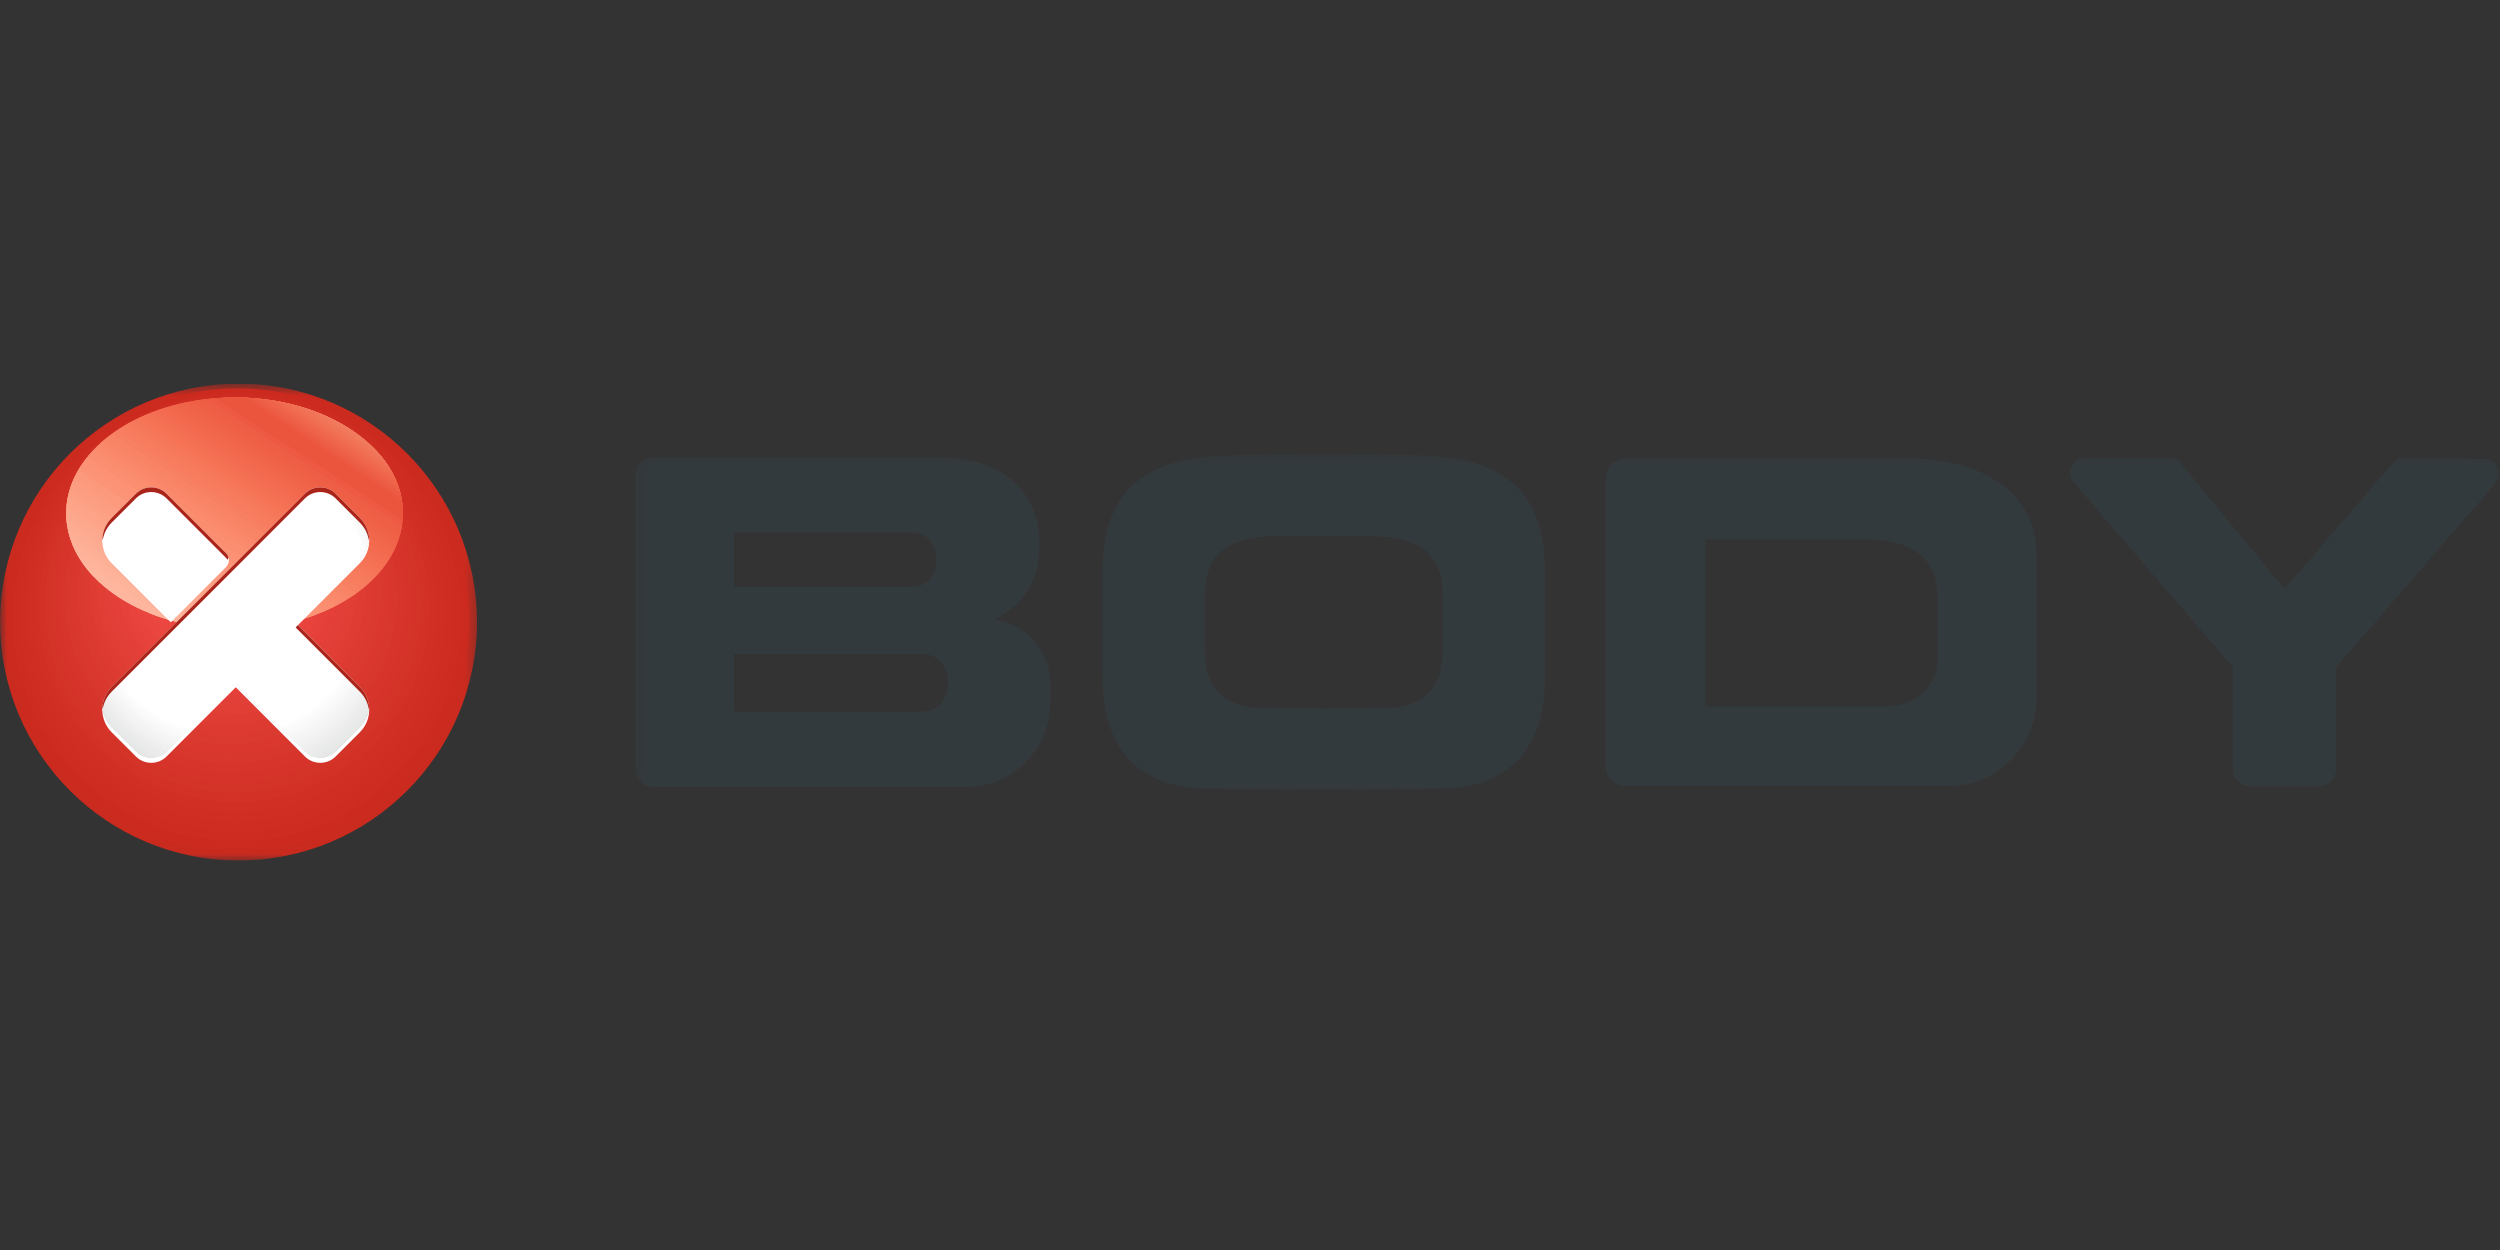 <?xml version="1.0" encoding="UTF-8"?> <svg xmlns="http://www.w3.org/2000/svg" width="180" height="90" viewBox="0 0 180 90" fill="none"><rect x="0" y="0" width="180" height="90" fill="#333333" stroke="none"/><g clip-path="url(#clip0_2546_34220)"><mask id="mask0_2546_34220" style="mask-type:luminance" maskUnits="userSpaceOnUse" x="0" y="27" width="35" height="35"><path d="M0 27.643H34.615V61.975H0V27.643Z" fill="white"></path></mask><g mask="url(#mask0_2546_34220)"><path fill-rule="evenodd" clip-rule="evenodd" d="M17.174 27.625C26.656 27.625 34.342 35.31 34.342 44.789C34.342 54.271 26.656 61.956 17.174 61.956C7.695 61.956 0.01 54.271 0.01 44.789C0.01 35.31 7.695 27.625 17.174 27.625Z" fill="#CB2A1E"></path></g><path fill-rule="evenodd" clip-rule="evenodd" d="M17.123 27.966C26.313 27.966 33.768 35.419 33.768 44.611C33.768 53.804 26.313 61.258 17.123 61.258C7.929 61.258 0.477 53.804 0.477 44.611C0.477 35.419 7.929 27.966 17.123 27.966Z" fill="#CC2A1F"></path><path fill-rule="evenodd" clip-rule="evenodd" d="M17.069 28.309C25.974 28.309 33.194 35.528 33.194 44.433C33.194 53.338 25.974 60.558 17.069 60.558C8.163 60.558 0.942 53.338 0.942 44.433C0.942 35.528 8.163 28.309 17.069 28.309Z" fill="#CE2C20"></path><path fill-rule="evenodd" clip-rule="evenodd" d="M17.014 28.651C25.633 28.651 32.62 35.637 32.62 44.255C32.62 52.873 25.633 59.859 17.014 59.859C8.397 59.859 1.41 52.873 1.41 44.255C1.41 35.637 8.397 28.651 17.014 28.651Z" fill="#CF2D21"></path><path fill-rule="evenodd" clip-rule="evenodd" d="M16.961 28.992C25.292 28.992 32.046 35.746 32.046 44.077C32.046 52.408 25.292 59.162 16.961 59.162C8.63 59.162 1.876 52.408 1.876 44.077C1.876 35.746 8.63 28.992 16.961 28.992Z" fill="#D02E23"></path><path fill-rule="evenodd" clip-rule="evenodd" d="M16.908 29.334C24.952 29.334 31.472 35.854 31.472 43.899C31.472 51.94 24.952 58.461 16.908 58.461C8.864 58.461 2.344 51.94 2.344 43.899C2.344 35.854 8.864 29.334 16.908 29.334Z" fill="#D22F24"></path><path fill-rule="evenodd" clip-rule="evenodd" d="M16.854 29.677C24.609 29.677 30.898 35.964 30.898 43.721C30.898 51.477 24.609 57.764 16.854 57.764C9.098 57.764 2.811 51.477 2.811 43.721C2.811 35.964 9.098 29.677 16.854 29.677Z" fill="#D33126"></path><path fill-rule="evenodd" clip-rule="evenodd" d="M16.8 30.019C24.268 30.019 30.324 36.073 30.324 43.542C30.324 51.012 24.268 57.065 16.8 57.065C9.33 57.065 3.277 51.012 3.277 43.542C3.277 36.073 9.33 30.019 16.8 30.019Z" fill="#D43328"></path><path fill-rule="evenodd" clip-rule="evenodd" d="M16.747 30.361C23.928 30.361 29.75 36.181 29.75 43.364C29.75 50.545 23.928 56.367 16.747 56.367C9.566 56.367 3.743 50.545 3.743 43.364C3.743 36.181 9.566 30.361 16.747 30.361Z" fill="#D6342A"></path><path fill-rule="evenodd" clip-rule="evenodd" d="M16.694 30.703C23.587 30.703 29.177 36.291 29.177 43.186C29.177 50.081 23.587 55.669 16.694 55.669C9.799 55.669 4.21 50.081 4.21 43.186C4.21 36.292 9.799 30.703 16.694 30.703Z" fill="#D7352B"></path><path fill-rule="evenodd" clip-rule="evenodd" d="M16.64 31.045C23.246 31.045 28.602 36.4 28.602 43.007C28.602 49.614 23.246 54.97 16.64 54.97C10.034 54.97 4.677 49.614 4.677 43.007C4.677 36.4 10.034 31.045 16.64 31.045Z" fill="#D8372D"></path><path fill-rule="evenodd" clip-rule="evenodd" d="M16.586 31.387C22.905 31.387 28.029 36.511 28.029 42.83C28.029 49.149 22.905 54.271 16.586 54.271C10.267 54.271 5.144 49.149 5.144 42.83C5.144 36.511 10.267 31.387 16.586 31.387Z" fill="#DA382F"></path><path fill-rule="evenodd" clip-rule="evenodd" d="M16.532 31.73C22.565 31.73 27.454 36.62 27.454 42.651C27.454 48.683 22.565 53.573 16.532 53.573C10.5 53.573 5.61 48.683 5.61 42.651C5.61 36.62 10.5 31.73 16.532 31.73Z" fill="#DB3A31"></path><path fill-rule="evenodd" clip-rule="evenodd" d="M16.479 32.072C22.222 32.072 26.881 36.728 26.881 42.472C26.881 48.216 22.222 52.874 16.479 52.874C10.735 52.874 6.078 48.216 6.078 42.472C6.078 36.728 10.735 32.072 16.479 32.072Z" fill="#DD3B32"></path><path fill-rule="evenodd" clip-rule="evenodd" d="M16.423 32.414C21.883 32.414 26.306 36.838 26.306 42.294C26.306 47.752 21.883 52.176 16.423 52.176C10.966 52.176 6.544 47.752 6.544 42.294C6.544 36.838 10.966 32.414 16.423 32.414Z" fill="#DF3C34"></path><path fill-rule="evenodd" clip-rule="evenodd" d="M16.371 32.755C21.541 32.755 25.732 36.947 25.732 42.117C25.732 47.286 21.541 51.477 16.371 51.477C11.202 51.477 7.011 47.286 7.011 42.117C7.011 36.947 11.202 32.755 16.371 32.755Z" fill="#E13E36"></path><path fill-rule="evenodd" clip-rule="evenodd" d="M16.319 33.097C21.2 33.097 25.159 37.056 25.159 41.938C25.159 46.819 21.2 50.777 16.319 50.777C11.434 50.777 7.476 46.819 7.476 41.938C7.476 37.056 11.434 33.097 16.319 33.097Z" fill="#E23F38"></path><path fill-rule="evenodd" clip-rule="evenodd" d="M16.263 33.439C20.859 33.439 24.584 37.165 24.584 41.759C24.584 46.355 20.859 50.081 16.263 50.081C11.668 50.081 7.945 46.355 7.945 41.759C7.945 37.165 11.668 33.439 16.263 33.439Z" fill="#E44039"></path><path fill-rule="evenodd" clip-rule="evenodd" d="M16.211 33.781C20.518 33.781 24.01 37.273 24.01 41.581C24.01 45.889 20.518 49.379 16.211 49.379C11.903 49.379 8.411 45.889 8.411 41.581C8.411 37.273 11.903 33.781 16.211 33.781Z" fill="#E6423B"></path><path fill-rule="evenodd" clip-rule="evenodd" d="M16.157 34.123C20.176 34.123 23.437 37.383 23.437 41.403C23.437 45.424 20.176 48.683 16.157 48.683C12.136 48.683 8.877 45.424 8.877 41.403C8.877 37.383 12.136 34.123 16.157 34.123Z" fill="#E8433D"></path><path fill-rule="evenodd" clip-rule="evenodd" d="M16.103 34.466C19.837 34.466 22.863 37.492 22.863 41.225C22.863 44.958 19.837 47.985 16.103 47.985C12.371 47.985 9.344 44.958 9.344 41.225C9.344 37.492 12.371 34.466 16.103 34.466Z" fill="#EA463F"></path><path fill-rule="evenodd" clip-rule="evenodd" d="M16.049 34.808C19.496 34.808 22.289 37.6 22.289 41.047C22.289 44.492 19.496 47.285 16.049 47.285C12.604 47.285 9.812 44.492 9.812 41.047C9.812 37.6 12.604 34.808 16.049 34.808Z" fill="#EC4641"></path><mask id="mask1_2546_34220" style="mask-type:luminance" maskUnits="userSpaceOnUse" x="45" y="32" width="136" height="25"><path d="M45.565 32.588H180.001V56.96H45.565V32.588Z" fill="white"></path></mask><g mask="url(#mask1_2546_34220)"><path fill-rule="evenodd" clip-rule="evenodd" d="M71.582 44.589C73.85 44.897 75.615 46.855 75.615 49.203V50.606C75.615 53.94 72.887 56.665 69.554 56.665H47.065C46.342 56.665 45.747 56.073 45.747 55.347C45.747 48.312 45.747 41.276 45.747 34.241C45.747 33.514 46.337 32.922 47.057 32.922H67.575C72.397 32.922 74.817 35.648 74.817 38.982V39.62C74.817 41.835 73.481 43.75 71.582 44.589ZM156.433 32.993H150.111C149.69 32.993 149.33 33.223 149.155 33.608C148.979 33.99 149.039 34.412 149.315 34.732L160.772 48.032V55.336C160.772 56.044 161.35 56.62 162.058 56.62H166.916C167.624 56.62 168.202 56.044 168.202 55.336V48.032L179.687 34.768C179.962 34.452 180.023 34.028 179.85 33.646C179.676 33.264 179.316 33.031 178.898 33.028L172.858 32.995C172.681 32.993 172.528 33.064 172.412 33.199L164.488 42.419L156.884 33.205C156.768 33.067 156.614 32.993 156.433 32.993ZM137.18 32.992H117.164C116.267 32.992 115.613 33.646 115.613 34.544V55.086C115.613 55.983 116.167 56.589 117.064 56.589H140.298C143.781 56.589 146.628 53.74 146.628 50.257V39.819C146.628 36.063 143.459 32.992 137.18 32.992ZM122.771 38.83V50.877H135.674C137.854 50.877 139.505 49.422 139.505 47.642V42.835C139.505 40.411 137.791 38.83 134.397 38.83H122.771ZM87.678 32.822C90.238 32.673 92.549 32.719 95.315 32.719C98.082 32.719 100.391 32.673 102.951 32.822C108.285 33.133 111.227 35.474 111.227 41.033C111.227 42.398 111.227 43.431 111.227 44.796C111.227 46.158 111.227 47.524 111.227 48.887C111.227 54.446 108.046 56.774 103.612 56.798C100.845 56.816 98.082 56.867 95.315 56.867C92.549 56.867 89.784 56.816 87.019 56.798C82.583 56.774 79.402 54.446 79.402 48.887C79.402 47.524 79.402 46.158 79.402 44.796C79.402 43.431 79.402 42.398 79.402 41.033C79.402 35.474 82.343 33.133 87.678 32.822ZM91.201 38.623C92.581 38.546 93.825 38.569 95.315 38.569C96.805 38.569 98.05 38.546 99.428 38.623C102.299 38.783 103.886 39.989 103.886 42.855C103.886 43.557 103.886 44.09 103.886 44.793C103.886 45.494 103.886 46.199 103.886 46.901C103.886 49.766 102.173 50.966 99.783 50.98C98.294 50.988 96.805 51.013 95.315 51.013C93.825 51.013 92.335 50.988 90.845 50.98C88.456 50.966 86.743 49.766 86.743 46.901C86.743 46.199 86.743 45.494 86.743 44.793C86.743 44.09 86.743 43.557 86.743 42.855C86.743 39.989 88.328 38.783 91.201 38.623ZM52.838 38.342H65.681C66.757 38.342 67.432 39.223 67.432 40.301C67.432 41.341 66.789 42.259 65.681 42.259H52.838V38.342ZM52.838 47.081H66.408C67.552 47.081 68.266 48.016 68.266 49.159C68.266 50.263 67.583 51.237 66.408 51.237H52.838V47.081Z" fill="#333A3E"></path></g><path fill-rule="evenodd" clip-rule="evenodd" d="M16.834 28.618L28.99 36.526C29.001 36.666 29.007 36.81 29.007 36.953C29.007 37.256 28.98 37.554 28.935 37.848L14.916 28.729C15.54 28.657 16.182 28.621 16.834 28.618Z" fill="#EB553E"></path><path fill-rule="evenodd" clip-rule="evenodd" d="M16.146 28.634L29.005 36.999C29.002 37.428 28.951 37.849 28.858 38.26L14.322 28.805C14.915 28.716 15.524 28.66 16.146 28.634Z" fill="#EC5741"></path><path fill-rule="evenodd" clip-rule="evenodd" d="M15.493 28.672L28.985 37.449C28.949 37.859 28.872 38.263 28.753 38.653L13.755 28.9C14.319 28.796 14.9 28.719 15.493 28.672Z" fill="#ED5942"></path><path fill-rule="evenodd" clip-rule="evenodd" d="M14.872 28.733L28.932 37.878C28.869 38.273 28.765 38.659 28.624 39.036L13.21 29.009C13.748 28.892 14.304 28.799 14.872 28.733Z" fill="#EE5D45"></path><path fill-rule="evenodd" clip-rule="evenodd" d="M14.28 28.811L28.851 38.289C28.762 38.669 28.636 39.041 28.476 39.401L12.685 29.133C13.203 29.002 13.734 28.893 14.28 28.811Z" fill="#EF5F46"></path><path fill-rule="evenodd" clip-rule="evenodd" d="M13.715 28.907L28.744 38.684C28.631 39.048 28.484 39.407 28.304 39.754L12.185 29.27C12.678 29.126 13.189 29.005 13.715 28.907Z" fill="#F06248"></path><path fill-rule="evenodd" clip-rule="evenodd" d="M13.171 29.019L28.615 39.063C28.481 39.416 28.313 39.761 28.115 40.095L11.699 29.419C12.175 29.264 12.666 29.13 13.171 29.019Z" fill="#F0644A"></path><path fill-rule="evenodd" clip-rule="evenodd" d="M12.65 29.143L28.463 39.427C28.308 39.77 28.124 40.102 27.908 40.423L11.235 29.579C11.691 29.413 12.162 29.267 12.65 29.143Z" fill="#F1674C"></path><path fill-rule="evenodd" clip-rule="evenodd" d="M12.148 29.279L28.292 39.779C28.118 40.109 27.915 40.432 27.685 40.742L10.786 29.75C11.223 29.575 11.678 29.417 12.148 29.279Z" fill="#F2694D"></path><path fill-rule="evenodd" clip-rule="evenodd" d="M11.666 29.43L28.1 40.119C27.91 40.44 27.69 40.751 27.445 41.049L10.352 29.932C10.772 29.747 11.212 29.579 11.666 29.43Z" fill="#F36B50"></path><path fill-rule="evenodd" clip-rule="evenodd" d="M11.201 29.591L27.893 40.446C27.682 40.758 27.449 41.058 27.188 41.345L9.936 30.125C10.34 29.93 10.762 29.751 11.201 29.591Z" fill="#F36E52"></path><path fill-rule="evenodd" clip-rule="evenodd" d="M10.754 29.763L27.668 40.764C27.442 41.064 27.192 41.355 26.918 41.633L9.534 30.328C9.923 30.123 10.33 29.934 10.754 29.763Z" fill="#F57154"></path><path fill-rule="evenodd" clip-rule="evenodd" d="M10.322 29.946L27.425 41.072C27.185 41.363 26.919 41.643 26.631 41.911L9.146 30.539C9.52 30.326 9.912 30.128 10.322 29.946Z" fill="#F67356"></path><path fill-rule="evenodd" clip-rule="evenodd" d="M9.904 30.139L27.167 41.367C26.912 41.65 26.632 41.919 26.328 42.179L8.775 30.761C9.133 30.539 9.509 30.331 9.904 30.139Z" fill="#F67659"></path><path fill-rule="evenodd" clip-rule="evenodd" d="M9.505 30.343L26.896 41.653C26.625 41.928 26.329 42.188 26.014 42.437L8.418 30.991C8.762 30.761 9.124 30.544 9.505 30.343Z" fill="#F7795B"></path><path fill-rule="evenodd" clip-rule="evenodd" d="M9.119 30.555L26.609 41.931C26.323 42.195 26.014 42.448 25.684 42.686L8.074 31.232C8.403 30.993 8.752 30.767 9.119 30.555Z" fill="#F77B5D"></path><path fill-rule="evenodd" clip-rule="evenodd" d="M8.748 30.776L26.306 42.198C26.004 42.453 25.683 42.696 25.341 42.926L7.743 31.481C8.059 31.233 8.393 30.997 8.748 30.776Z" fill="#F87D60"></path><path fill-rule="evenodd" clip-rule="evenodd" d="M8.392 31.009L25.99 42.456C25.674 42.703 25.338 42.936 24.982 43.156L7.43 31.741C7.729 31.483 8.049 31.24 8.392 31.009Z" fill="#F88062"></path><path fill-rule="evenodd" clip-rule="evenodd" d="M8.049 31.25L25.659 42.704C25.329 42.943 24.979 43.168 24.608 43.376L7.129 32.008C7.415 31.744 7.721 31.49 8.049 31.25Z" fill="#F98365"></path><path fill-rule="evenodd" clip-rule="evenodd" d="M7.721 31.499L25.313 42.943C24.97 43.173 24.604 43.389 24.222 43.589L6.842 32.286C7.114 32.013 7.407 31.748 7.721 31.499Z" fill="#F98567"></path><path fill-rule="evenodd" clip-rule="evenodd" d="M7.408 31.76L24.954 43.173C24.594 43.394 24.216 43.601 23.819 43.791L6.573 32.574C6.829 32.291 7.107 32.019 7.408 31.76Z" fill="#FA876A"></path><path fill-rule="evenodd" clip-rule="evenodd" d="M7.107 32.028L24.582 43.394C24.206 43.606 23.812 43.801 23.402 43.983L6.318 32.872C6.557 32.58 6.821 32.298 7.107 32.028Z" fill="#FB8A6C"></path><path fill-rule="evenodd" clip-rule="evenodd" d="M6.823 32.308L24.193 43.605C23.802 43.808 23.394 43.993 22.968 44.166L6.078 33.178C6.301 32.878 6.548 32.587 6.823 32.308Z" fill="#FB8D6F"></path><path fill-rule="evenodd" clip-rule="evenodd" d="M6.554 32.596L23.788 43.805C23.383 44 22.958 44.176 22.516 44.337L5.854 33.497C6.061 33.187 6.296 32.885 6.554 32.596Z" fill="#FB8E71"></path><path fill-rule="evenodd" clip-rule="evenodd" d="M6.3 32.894L23.37 43.996C22.948 44.182 22.507 44.346 22.051 44.497L5.649 33.827C5.838 33.505 6.056 33.194 6.3 32.894Z" fill="#FC9174"></path><path fill-rule="evenodd" clip-rule="evenodd" d="M6.061 33.202L22.936 44.178C22.496 44.353 22.039 44.508 21.567 44.644L5.461 34.169C5.632 33.837 5.832 33.514 6.061 33.202Z" fill="#FC9376"></path><path fill-rule="evenodd" clip-rule="evenodd" d="M5.839 33.52L22.484 44.347C22.026 44.512 21.553 44.655 21.063 44.781L5.291 34.522C5.443 34.179 5.627 33.845 5.839 33.52Z" fill="#FC9578"></path><path fill-rule="evenodd" clip-rule="evenodd" d="M5.634 33.852L22.017 44.508C21.541 44.661 21.047 44.793 20.539 44.904L5.142 34.888C5.273 34.533 5.439 34.187 5.634 33.852Z" fill="#FC987B"></path><path fill-rule="evenodd" clip-rule="evenodd" d="M5.446 34.193L21.53 44.655C21.033 44.797 20.521 44.916 19.994 45.011L5.014 35.269C5.125 34.9 5.268 34.543 5.446 34.193Z" fill="#FC9A7D"></path><path fill-rule="evenodd" clip-rule="evenodd" d="M5.28 34.547L21.026 44.789C20.507 44.92 19.972 45.025 19.424 45.105L4.911 35.665C4.998 35.284 5.12 34.911 5.28 34.547Z" fill="#FC9C80"></path><path fill-rule="evenodd" clip-rule="evenodd" d="M5.131 34.916L20.5 44.912C19.959 45.029 19.399 45.119 18.829 45.182L4.833 36.079C4.893 35.683 4.993 35.294 5.131 34.916Z" fill="#FC9E82"></path><path fill-rule="evenodd" clip-rule="evenodd" d="M5.004 35.296L19.953 45.02C19.386 45.122 18.802 45.196 18.204 45.24L4.782 36.511C4.815 36.098 4.89 35.692 5.004 35.296Z" fill="#FDA185"></path><path fill-rule="evenodd" clip-rule="evenodd" d="M4.904 35.694L19.381 45.112C18.785 45.197 18.174 45.254 17.549 45.275L4.767 36.963V36.953C4.767 36.526 4.814 36.106 4.904 35.694Z" fill="#FDA387"></path><path fill-rule="evenodd" clip-rule="evenodd" d="M4.826 36.109L18.785 45.187C18.166 45.254 17.533 45.29 16.887 45.29L16.855 45.289L4.788 37.441C4.774 37.279 4.767 37.118 4.767 36.953C4.767 36.669 4.788 36.388 4.826 36.109Z" fill="#FDA489"></path><path fill-rule="evenodd" clip-rule="evenodd" d="M4.781 36.542L18.159 45.243C17.741 45.273 17.316 45.29 16.887 45.29C16.628 45.29 16.371 45.283 16.117 45.272L4.853 37.944C4.796 37.62 4.767 37.29 4.767 36.953C4.767 36.815 4.771 36.679 4.781 36.542Z" fill="#FDA78C"></path><path fill-rule="evenodd" clip-rule="evenodd" d="M4.767 36.998L17.498 45.279C17.297 45.286 17.093 45.29 16.887 45.29C16.357 45.29 15.835 45.267 15.325 45.221L4.971 38.488C4.842 38.003 4.771 37.504 4.767 36.998Z" fill="#FDA98F"></path><path fill-rule="evenodd" clip-rule="evenodd" d="M4.791 37.476L16.803 45.288C16 45.284 15.217 45.228 14.46 45.122L5.163 39.075C4.967 38.559 4.84 38.026 4.791 37.476Z" fill="#FDAB91"></path><path fill-rule="evenodd" clip-rule="evenodd" d="M4.858 37.984L16.06 45.269C15.176 45.229 14.318 45.123 13.495 44.959L5.456 39.728C5.17 39.172 4.967 38.589 4.858 37.984Z" fill="#FDAD94"></path><path fill-rule="evenodd" clip-rule="evenodd" d="M4.984 38.529L15.263 45.214C14.254 45.121 13.286 44.944 12.372 44.691L5.905 40.486C5.487 39.87 5.174 39.215 4.984 38.529Z" fill="#FDB096"></path><path fill-rule="evenodd" clip-rule="evenodd" d="M5.18 39.121L14.392 45.112C13.156 44.934 11.987 44.626 10.919 44.211L6.684 41.456C6.019 40.744 5.508 39.959 5.18 39.121Z" fill="#FEB299"></path><path fill-rule="evenodd" clip-rule="evenodd" d="M5.482 39.779L13.418 44.942C9.729 44.186 6.779 42.255 5.482 39.779Z" fill="#FEB49B"></path><path fill-rule="evenodd" clip-rule="evenodd" d="M5.947 40.546L12.28 44.665C9.5 43.88 7.24 42.404 5.947 40.546Z" fill="#FEB69E"></path><path fill-rule="evenodd" clip-rule="evenodd" d="M27.744 33.249L21.657 29.289C24.306 30.07 26.468 31.483 27.744 33.249Z" fill="#F28568"></path><path fill-rule="evenodd" clip-rule="evenodd" d="M27.947 33.543L21.222 29.168C24.218 29.955 26.639 31.541 27.947 33.543Z" fill="#F28366"></path><path fill-rule="evenodd" clip-rule="evenodd" d="M28.115 33.813L20.818 29.067C24.135 29.849 26.802 31.593 28.115 33.813Z" fill="#F28163"></path><path fill-rule="evenodd" clip-rule="evenodd" d="M28.26 34.07L20.44 28.981C24.06 29.746 26.959 31.641 28.26 34.07Z" fill="#F27E61"></path><path fill-rule="evenodd" clip-rule="evenodd" d="M28.384 34.311L20.082 28.912C23.988 29.643 27.108 31.687 28.384 34.311Z" fill="#F17C5F"></path><path fill-rule="evenodd" clip-rule="evenodd" d="M23.645 30.034L26.549 31.924C27.408 32.701 28.07 33.585 28.491 34.543L19.742 28.85C21.155 29.086 22.472 29.492 23.645 30.034Z" fill="#F17A5D"></path><path fill-rule="evenodd" clip-rule="evenodd" d="M22.916 29.722L27.045 32.407C27.725 33.123 28.248 33.917 28.582 34.764L19.415 28.8C20.662 28.981 21.841 29.297 22.916 29.722Z" fill="#F2785A"></path><path fill-rule="evenodd" clip-rule="evenodd" d="M22.34 29.508L27.39 32.793C27.957 33.467 28.389 34.201 28.663 34.977L19.1 28.758C20.244 28.902 21.332 29.158 22.34 29.508Z" fill="#F17558"></path><path fill-rule="evenodd" clip-rule="evenodd" d="M21.839 29.344L27.654 33.127C28.139 33.769 28.503 34.457 28.732 35.183L18.796 28.722C19.863 28.838 20.883 29.05 21.839 29.344Z" fill="#F17357"></path><path fill-rule="evenodd" clip-rule="evenodd" d="M21.389 29.213L27.871 33.43C28.289 34.044 28.601 34.699 28.79 35.383L18.502 28.693C19.51 28.785 20.477 28.962 21.389 29.213Z" fill="#F17154"></path><path fill-rule="evenodd" clip-rule="evenodd" d="M20.975 29.105L28.052 33.708C28.417 34.3 28.684 34.927 28.841 35.578L18.218 28.668C19.174 28.741 20.098 28.889 20.975 29.105Z" fill="#F06E52"></path><path fill-rule="evenodd" clip-rule="evenodd" d="M20.587 29.014L28.205 33.971C28.525 34.542 28.754 35.143 28.884 35.766L17.94 28.65C18.856 28.704 19.742 28.828 20.587 29.014Z" fill="#F16D51"></path><path fill-rule="evenodd" clip-rule="evenodd" d="M20.22 28.937L28.338 34.217C28.616 34.771 28.814 35.352 28.918 35.952L17.671 28.636C18.55 28.674 19.404 28.777 20.22 28.937Z" fill="#F06A4F"></path><path fill-rule="evenodd" clip-rule="evenodd" d="M19.874 28.874L28.449 34.452C28.696 34.992 28.864 35.553 28.947 36.133L17.407 28.627C18.256 28.651 19.081 28.736 19.874 28.874Z" fill="#F0684C"></path><path fill-rule="evenodd" clip-rule="evenodd" d="M19.541 28.82L28.549 34.677C28.765 35.203 28.907 35.748 28.971 36.309L17.15 28.621C17.969 28.631 18.77 28.701 19.541 28.82Z" fill="#EF654B"></path><path fill-rule="evenodd" clip-rule="evenodd" d="M19.221 28.773L28.633 34.895C28.822 35.405 28.942 35.937 28.986 36.48L16.898 28.618C17.694 28.618 18.47 28.672 19.221 28.773Z" fill="#EE6349"></path><path fill-rule="evenodd" clip-rule="evenodd" d="M18.914 28.736L28.706 35.103C28.87 35.603 28.969 36.119 28.997 36.649L16.652 28.62C16.731 28.62 16.808 28.618 16.887 28.618C17.578 28.618 18.256 28.657 18.914 28.736Z" fill="#EE6147"></path><path fill-rule="evenodd" clip-rule="evenodd" d="M18.618 28.704L28.769 35.306C28.911 35.794 28.991 36.3 29.004 36.816L16.412 28.625C16.569 28.621 16.727 28.618 16.887 28.618C17.474 28.618 18.053 28.647 18.618 28.704Z" fill="#ED5E46"></path><path fill-rule="evenodd" clip-rule="evenodd" d="M18.33 28.678L28.823 35.501C28.943 35.974 29.007 36.458 29.007 36.953L29.005 36.978L16.174 28.634C16.411 28.624 16.648 28.618 16.887 28.618C17.375 28.618 17.857 28.639 18.33 28.678Z" fill="#ED5C44"></path><path fill-rule="evenodd" clip-rule="evenodd" d="M18.05 28.657L28.869 35.692C28.96 36.105 29.007 36.526 29.007 36.953C29.007 37.016 29.005 37.076 29.003 37.138L15.943 28.643C16.254 28.627 16.57 28.618 16.887 28.618C17.277 28.618 17.666 28.631 18.05 28.657Z" fill="#EC5942"></path><path fill-rule="evenodd" clip-rule="evenodd" d="M17.777 28.64L28.906 35.88C28.972 36.232 29.006 36.591 29.006 36.953C29.006 37.068 29.002 37.181 28.995 37.294L15.715 28.657C16.1 28.631 16.491 28.618 16.887 28.618C17.186 28.618 17.483 28.627 17.777 28.64Z" fill="#EC5740"></path><path fill-rule="evenodd" clip-rule="evenodd" d="M17.511 28.628L28.935 36.062C28.98 36.355 29.007 36.653 29.007 36.953C29.007 37.12 28.998 37.283 28.985 37.449L15.492 28.672C15.95 28.638 16.415 28.618 16.887 28.618C17.095 28.618 17.304 28.622 17.511 28.628Z" fill="#EB553E"></path><path fill-rule="evenodd" clip-rule="evenodd" d="M25.912 37.294L24.162 35.545C23.556 34.939 22.564 34.939 21.957 35.545L16.975 40.53L12.498 45.007L8.037 49.466C7.143 50.362 7.143 51.826 8.037 52.72L9.787 54.469C10.391 55.075 11.384 55.075 11.99 54.469L16.975 49.484L21.957 54.469C22.564 55.075 23.556 55.075 24.162 54.469L25.912 52.72C26.807 51.824 26.807 50.362 25.912 49.468L21.452 45.007L25.912 40.546C26.807 39.651 26.807 38.188 25.912 37.294ZM12.296 44.806L8.037 40.546C7.143 39.651 7.143 38.188 8.037 37.294L9.787 35.545C10.391 34.939 11.384 34.939 11.99 35.545L16.277 39.833C16.55 40.106 16.55 40.549 16.277 40.824L12.296 44.806Z" fill="white"></path><path fill-rule="evenodd" clip-rule="evenodd" d="M7.394 38.897C7.467 38.431 7.681 37.987 8.037 37.629L9.787 35.881C10.391 35.276 11.384 35.276 11.99 35.881L16.277 40.168C16.32 40.211 16.356 40.257 16.384 40.306C16.356 40.355 16.32 40.401 16.277 40.443L12.296 44.425L8.037 40.165C7.681 39.809 7.467 39.362 7.394 38.897ZM7.394 51.071C7.467 51.536 7.681 51.983 8.037 52.338L9.787 54.087C10.391 54.694 11.384 54.694 11.99 54.087L16.975 49.103L21.957 54.087C22.564 54.694 23.556 54.694 24.162 54.087L25.912 52.338C26.269 51.982 26.483 51.536 26.555 51.071C26.483 50.606 26.269 50.159 25.912 49.803L21.284 45.175L21.452 45.007L21.262 44.817L25.912 40.165C26.269 39.809 26.483 39.362 26.555 38.897C26.483 38.432 26.269 37.987 25.912 37.631L24.162 35.881C23.556 35.276 22.564 35.276 21.957 35.881L16.975 40.866L12.498 45.344L8.037 49.803C7.681 50.159 7.467 50.606 7.394 51.071Z" fill="#D9D9DA"></path><path fill-rule="evenodd" clip-rule="evenodd" d="M7.394 38.897C7.467 38.431 7.681 37.987 8.037 37.629L9.787 35.881C10.391 35.276 11.384 35.276 11.99 35.881L16.277 40.168C16.32 40.211 16.356 40.257 16.384 40.306C16.356 40.355 16.32 40.401 16.277 40.443L12.296 44.425L8.037 40.165C7.681 39.809 7.467 39.362 7.394 38.897ZM7.394 51.071C7.467 51.536 7.681 51.983 8.037 52.338L9.787 54.087C10.391 54.694 11.384 54.694 11.99 54.087L16.975 49.103L21.957 54.087C22.564 54.694 23.556 54.694 24.162 54.087L25.912 52.338C26.269 51.982 26.483 51.536 26.555 51.071C26.483 50.606 26.269 50.159 25.912 49.803L21.284 45.175L21.452 45.007L21.262 44.817L25.912 40.165C26.269 39.809 26.483 39.362 26.555 38.897C26.483 38.432 26.269 37.987 25.912 37.631L24.162 35.881C23.556 35.276 22.564 35.276 21.957 35.881L16.975 40.866L12.498 45.344L8.037 49.803C7.681 50.159 7.467 50.606 7.394 51.071Z" fill="#DADBDB"></path><path fill-rule="evenodd" clip-rule="evenodd" d="M7.394 38.897C7.467 38.431 7.681 37.987 8.037 37.629L9.787 35.881C10.391 35.276 11.384 35.276 11.99 35.881L16.277 40.168C16.32 40.211 16.356 40.257 16.384 40.306C16.356 40.355 16.32 40.401 16.277 40.443L12.296 44.425L8.037 40.165C7.681 39.809 7.467 39.362 7.394 38.897ZM7.394 51.071C7.467 51.536 7.681 51.983 8.037 52.338L9.787 54.087C10.391 54.694 11.384 54.694 11.99 54.087L16.975 49.103L21.957 54.087C22.564 54.694 23.556 54.694 24.162 54.087L25.912 52.338C26.269 51.982 26.483 51.536 26.555 51.071C26.483 50.606 26.269 50.159 25.912 49.803L21.284 45.175L21.452 45.007L21.262 44.817L25.912 40.165C26.269 39.809 26.483 39.362 26.555 38.897C26.483 38.432 26.269 37.987 25.912 37.631L24.162 35.881C23.556 35.276 22.564 35.276 21.957 35.881L16.975 40.866L12.498 45.344L8.037 49.803C7.681 50.159 7.467 50.606 7.394 51.071Z" fill="#DDDDDD"></path><path fill-rule="evenodd" clip-rule="evenodd" d="M7.394 38.897C7.467 38.431 7.681 37.987 8.037 37.629L9.787 35.881C10.391 35.276 11.384 35.276 11.99 35.881L16.277 40.168C16.32 40.211 16.356 40.257 16.384 40.306C16.356 40.355 16.32 40.401 16.277 40.443L12.296 44.425L8.037 40.165C7.681 39.809 7.467 39.362 7.394 38.897ZM7.394 51.071C7.467 51.536 7.681 51.983 8.037 52.338L9.787 54.087C10.391 54.694 11.384 54.694 11.99 54.087L16.975 49.103L21.957 54.087C22.564 54.694 23.556 54.694 24.162 54.087L25.912 52.338C26.269 51.982 26.483 51.536 26.555 51.071C26.483 50.606 26.269 50.159 25.912 49.803L21.284 45.175L21.452 45.007L21.262 44.817L25.912 40.165C26.269 39.809 26.483 39.362 26.555 38.897C26.483 38.432 26.269 37.987 25.912 37.631L24.162 35.881C23.556 35.276 22.564 35.276 21.957 35.881L16.975 40.866L12.498 45.344L8.037 49.803C7.681 50.159 7.467 50.606 7.394 51.071Z" fill="#DEDFDF"></path><path fill-rule="evenodd" clip-rule="evenodd" d="M7.394 38.897C7.467 38.431 7.681 37.987 8.037 37.629L9.787 35.881C10.391 35.276 11.384 35.276 11.99 35.881L16.277 40.168C16.32 40.211 16.356 40.257 16.384 40.306C16.356 40.355 16.32 40.401 16.277 40.443L12.296 44.425L8.037 40.165C7.681 39.809 7.467 39.362 7.394 38.897ZM7.394 51.071C7.467 51.536 7.681 51.983 8.037 52.338L9.787 54.087C10.391 54.694 11.384 54.694 11.99 54.087L16.975 49.103L21.957 54.087C22.564 54.694 23.556 54.694 24.162 54.087L25.912 52.338C26.269 51.982 26.483 51.536 26.555 51.071C26.483 50.606 26.269 50.159 25.912 49.803L21.284 45.175L21.452 45.007L21.262 44.817L25.912 40.165C26.269 39.809 26.483 39.362 26.555 38.897C26.483 38.432 26.269 37.987 25.912 37.631L24.162 35.881C23.556 35.276 22.564 35.276 21.957 35.881L16.975 40.866L12.498 45.344L8.037 49.803C7.681 50.159 7.467 50.606 7.394 51.071Z" fill="#E0E1E1"></path><path fill-rule="evenodd" clip-rule="evenodd" d="M7.394 38.897C7.467 38.431 7.681 37.987 8.037 37.629L9.787 35.881C10.391 35.276 11.384 35.276 11.99 35.881L16.277 40.168C16.32 40.211 16.356 40.257 16.384 40.306C16.356 40.355 16.32 40.401 16.277 40.443L12.296 44.425L8.037 40.165C7.681 39.809 7.467 39.362 7.394 38.897ZM7.394 51.071C7.467 51.536 7.681 51.983 8.037 52.338L9.787 54.087C10.391 54.694 11.384 54.694 11.99 54.087L16.975 49.103L21.957 54.087C22.564 54.694 23.556 54.694 24.162 54.087L25.912 52.338C26.269 51.982 26.483 51.536 26.555 51.071C26.483 50.606 26.269 50.159 25.912 49.803L21.284 45.175L21.452 45.007L21.262 44.817L25.912 40.165C26.269 39.809 26.483 39.362 26.555 38.897C26.483 38.432 26.269 37.987 25.912 37.631L24.162 35.881C23.556 35.276 22.564 35.276 21.957 35.881L16.975 40.866L12.498 45.344L8.037 49.803C7.681 50.159 7.467 50.606 7.394 51.071Z" fill="#E2E2E2"></path><path fill-rule="evenodd" clip-rule="evenodd" d="M7.394 38.897C7.467 38.431 7.681 37.987 8.037 37.629L9.787 35.881C10.391 35.276 11.384 35.276 11.99 35.881L16.277 40.168C16.32 40.211 16.356 40.257 16.384 40.306C16.356 40.355 16.32 40.401 16.277 40.443L12.296 44.425L8.037 40.165C7.681 39.809 7.467 39.362 7.394 38.897ZM7.394 51.071C7.467 51.536 7.681 51.983 8.037 52.338L9.787 54.087C10.391 54.694 11.384 54.694 11.99 54.087L16.975 49.103L21.957 54.087C22.564 54.694 23.556 54.694 24.162 54.087L25.912 52.338C26.269 51.982 26.483 51.536 26.555 51.071C26.483 50.606 26.269 50.159 25.912 49.803L21.284 45.175L21.452 45.007L21.262 44.817L25.912 40.165C26.269 39.809 26.483 39.362 26.555 38.897C26.483 38.432 26.269 37.987 25.912 37.631L24.162 35.881C23.556 35.276 22.564 35.276 21.957 35.881L16.975 40.866L12.498 45.344L8.037 49.803C7.681 50.159 7.467 50.606 7.394 51.071Z" fill="#E4E5E5"></path><path fill-rule="evenodd" clip-rule="evenodd" d="M7.394 38.897C7.467 38.431 7.681 37.987 8.037 37.629L9.787 35.881C10.391 35.276 11.384 35.276 11.99 35.881L16.277 40.168C16.32 40.211 16.356 40.257 16.384 40.306C16.356 40.355 16.32 40.401 16.277 40.443L12.296 44.425L8.037 40.165C7.681 39.809 7.467 39.362 7.394 38.897ZM10.154 54.36C10.049 54.289 9.945 54.215 9.843 54.141C9.824 54.124 9.804 54.105 9.787 54.087L8.037 52.338C7.681 51.983 7.467 51.536 7.394 51.071C7.467 50.606 7.681 50.159 8.037 49.803L12.498 45.344L16.975 40.866L21.957 35.881C22.564 35.276 23.556 35.276 24.162 35.881L25.912 37.631C26.269 37.987 26.483 38.432 26.555 38.897C26.483 39.362 26.269 39.809 25.912 40.165L21.262 44.817L21.452 45.007L21.284 45.175L25.912 49.803C26.269 50.159 26.483 50.606 26.555 51.071C26.483 51.536 26.269 51.982 25.912 52.338L24.162 54.087C23.556 54.694 22.564 54.694 21.957 54.087L16.975 49.103L11.99 54.087C11.493 54.583 10.743 54.674 10.154 54.36Z" fill="#E6E6E6"></path><path fill-rule="evenodd" clip-rule="evenodd" d="M7.394 38.897C7.467 38.431 7.681 37.987 8.037 37.629L9.787 35.881C10.391 35.276 11.384 35.276 11.99 35.881L16.277 40.168C16.32 40.211 16.356 40.257 16.384 40.306C16.356 40.355 16.32 40.401 16.277 40.443L12.296 44.425L8.037 40.165C7.681 39.809 7.467 39.362 7.394 38.897ZM26.21 51.972C25.338 52.987 24.297 53.858 23.137 54.541C22.713 54.56 22.282 54.41 21.957 54.087L16.975 49.103L11.99 54.087C11.68 54.398 11.268 54.548 10.86 54.542C9.629 53.819 8.535 52.887 7.633 51.793C7.513 51.565 7.431 51.321 7.394 51.071C7.467 50.606 7.681 50.159 8.037 49.803L12.498 45.344L16.975 40.866L21.957 35.881C22.564 35.276 23.556 35.276 24.162 35.881L25.912 37.631C26.269 37.987 26.483 38.432 26.555 38.897C26.483 39.362 26.269 39.809 25.912 40.165L21.262 44.817L21.452 45.007L21.284 45.175L25.912 49.803C26.269 50.159 26.483 50.606 26.555 51.071C26.505 51.387 26.391 51.695 26.21 51.972Z" fill="#E7E8E8"></path><path fill-rule="evenodd" clip-rule="evenodd" d="M7.394 38.897C7.467 38.431 7.681 37.987 8.037 37.629L9.787 35.881C10.391 35.276 11.384 35.276 11.99 35.881L16.277 40.168C16.32 40.211 16.356 40.257 16.384 40.306C16.356 40.355 16.32 40.401 16.277 40.443L12.296 44.425L8.037 40.165C7.681 39.809 7.467 39.362 7.394 38.897ZM26.537 51.17C25.509 52.536 24.194 53.675 22.686 54.497C22.418 54.432 22.167 54.295 21.957 54.087L16.975 49.103L11.99 54.087C11.777 54.3 11.52 54.438 11.245 54.501C9.749 53.687 8.447 52.564 7.422 51.217C7.411 51.168 7.402 51.119 7.394 51.071C7.467 50.606 7.681 50.159 8.037 49.803L12.498 45.344L16.975 40.866L21.957 35.881C22.564 35.276 23.556 35.276 24.162 35.881L25.912 37.631C26.269 37.987 26.483 38.432 26.555 38.897C26.483 39.362 26.269 39.809 25.912 40.165L21.262 44.817L21.452 45.007L21.284 45.175L25.912 49.803C26.269 50.159 26.483 50.606 26.555 51.071C26.549 51.103 26.544 51.137 26.537 51.17Z" fill="#E9EAEA"></path><path fill-rule="evenodd" clip-rule="evenodd" d="M7.394 38.897C7.467 38.431 7.681 37.987 8.037 37.629L9.787 35.881C10.391 35.276 11.384 35.276 11.99 35.881L16.277 40.168C16.32 40.211 16.356 40.257 16.384 40.306C16.356 40.355 16.32 40.401 16.277 40.443L12.296 44.425L8.037 40.165C7.681 39.809 7.467 39.362 7.394 38.897ZM26.498 50.81C25.418 52.296 23.999 53.524 22.355 54.376C22.213 54.302 22.079 54.207 21.957 54.087L16.975 49.103L11.99 54.087C11.856 54.221 11.704 54.325 11.543 54.398C9.915 53.566 8.506 52.365 7.426 50.908C7.518 50.503 7.722 50.118 8.037 49.803L12.498 45.344L16.975 40.866L21.957 35.881C22.564 35.276 23.556 35.276 24.162 35.881L25.912 37.631C26.269 37.987 26.483 38.432 26.555 38.897C26.483 39.362 26.269 39.809 25.912 40.165L21.262 44.817L21.452 45.007L21.284 45.175L25.912 49.803C26.201 50.093 26.396 50.439 26.498 50.81Z" fill="#EBEBEB"></path><path fill-rule="evenodd" clip-rule="evenodd" d="M7.394 38.897C7.467 38.431 7.681 37.987 8.037 37.629L9.787 35.881C10.391 35.276 11.384 35.276 11.99 35.881L16.277 40.168C16.32 40.211 16.356 40.257 16.384 40.306C16.356 40.355 16.32 40.401 16.277 40.443L12.296 44.425L8.037 40.165C7.681 39.809 7.467 39.362 7.394 38.897ZM26.402 50.527C25.295 52.082 23.817 53.353 22.099 54.211C22.049 54.174 22.003 54.133 21.957 54.087L16.975 49.103L11.99 54.087C11.925 54.153 11.856 54.211 11.783 54.262C10.078 53.43 8.605 52.194 7.491 50.681C7.6 50.359 7.782 50.058 8.037 49.803L12.498 45.344L16.975 40.866L21.957 35.881C22.564 35.276 23.556 35.276 24.162 35.881L25.912 37.631C26.269 37.987 26.483 38.432 26.555 38.897C26.483 39.362 26.269 39.809 25.912 40.165L21.262 44.817L21.452 45.007L21.284 45.175L25.912 49.803C26.127 50.018 26.29 50.264 26.402 50.527Z" fill="#EDEDED"></path><path fill-rule="evenodd" clip-rule="evenodd" d="M7.394 38.897C7.467 38.431 7.681 37.987 8.037 37.629L9.787 35.881C10.391 35.276 11.384 35.276 11.99 35.881L16.277 40.168C16.32 40.211 16.356 40.257 16.384 40.306C16.356 40.355 16.32 40.401 16.277 40.443L12.296 44.425L8.037 40.165C7.681 39.809 7.467 39.362 7.394 38.897ZM26.277 50.28C25.161 51.869 23.653 53.161 21.892 54.021L16.975 49.103L11.99 54.087L11.979 54.098C10.223 53.276 8.709 52.023 7.572 50.475C7.681 50.231 7.837 50.003 8.037 49.803L12.498 45.344L16.975 40.866L21.957 35.881C22.564 35.276 23.556 35.276 24.162 35.881L25.912 37.631C26.269 37.987 26.483 38.432 26.555 38.897C26.483 39.362 26.269 39.809 25.912 40.165L21.262 44.817L21.452 45.007L21.284 45.175L25.912 49.803C26.058 49.949 26.18 50.109 26.277 50.28Z" fill="#EFEFEF"></path><path fill-rule="evenodd" clip-rule="evenodd" d="M7.394 38.897C7.467 38.431 7.681 37.987 8.037 37.629L9.787 35.881C10.391 35.276 11.384 35.276 11.99 35.881L16.277 40.168C16.32 40.211 16.356 40.257 16.384 40.306C16.356 40.355 16.32 40.401 16.277 40.443L12.296 44.425L8.037 40.165C7.681 39.809 7.467 39.362 7.394 38.897ZM26.134 50.06C25.011 51.669 23.482 52.974 21.695 53.824L16.975 49.103L12.154 53.924C10.362 53.116 8.818 51.853 7.667 50.287C7.767 50.114 7.889 49.951 8.037 49.803L12.498 45.344L16.975 40.866L21.957 35.881C22.564 35.276 23.556 35.276 24.162 35.881L25.912 37.631C26.269 37.987 26.483 38.432 26.555 38.897C26.483 39.362 26.269 39.809 25.912 40.165L21.262 44.817L21.452 45.007L21.284 45.175L25.912 49.803C25.993 49.885 26.066 49.97 26.134 50.06Z" fill="#F1F1F1"></path><path fill-rule="evenodd" clip-rule="evenodd" d="M7.394 38.897C7.467 38.431 7.681 37.987 8.037 37.629L9.787 35.881C10.391 35.276 11.384 35.276 11.99 35.881L16.277 40.168C16.32 40.211 16.356 40.257 16.384 40.306C16.356 40.355 16.32 40.401 16.277 40.443L12.296 44.425L8.037 40.165C7.681 39.809 7.467 39.362 7.394 38.897ZM25.973 49.865C24.845 51.482 23.303 52.789 21.499 53.628L16.975 49.103L12.331 53.746C10.509 52.956 8.939 51.695 7.775 50.118C7.851 50.007 7.939 49.901 8.037 49.803L12.498 45.344L16.975 40.866L21.957 35.881C22.564 35.276 23.556 35.276 24.162 35.881L25.912 37.631C26.269 37.987 26.483 38.432 26.555 38.897C26.483 39.362 26.269 39.809 25.912 40.165L21.262 44.817L21.452 45.007L21.284 45.175L25.912 49.803C25.931 49.822 25.953 49.844 25.973 49.865Z" fill="#F2F3F3"></path><path fill-rule="evenodd" clip-rule="evenodd" d="M7.394 38.897C7.467 38.431 7.681 37.987 8.037 37.629L9.787 35.881C10.391 35.276 11.384 35.276 11.99 35.881L16.277 40.168C16.32 40.211 16.356 40.257 16.384 40.306C16.356 40.355 16.32 40.401 16.277 40.443L12.296 44.425L8.037 40.165C7.681 39.809 7.467 39.362 7.394 38.897ZM25.799 49.688C24.669 51.307 23.116 52.605 21.302 53.43L16.975 49.103L12.509 53.567C10.664 52.798 9.072 51.543 7.892 49.962C7.938 49.907 7.986 49.854 8.037 49.803L12.498 45.344L16.975 40.866L21.957 35.881C22.564 35.276 23.556 35.276 24.162 35.881L25.912 37.631C26.269 37.987 26.483 38.432 26.555 38.897C26.483 39.362 26.269 39.809 25.912 40.165L21.262 44.817L21.452 45.007L21.284 45.175L25.799 49.688Z" fill="#F4F4F4"></path><path fill-rule="evenodd" clip-rule="evenodd" d="M7.394 38.897C7.467 38.431 7.681 37.987 8.037 37.629L9.787 35.881C10.391 35.276 11.384 35.276 11.99 35.881L16.277 40.168C16.32 40.211 16.356 40.257 16.384 40.306C16.356 40.355 16.32 40.401 16.277 40.443L12.296 44.425L8.037 40.165C7.681 39.809 7.467 39.362 7.394 38.897ZM25.622 49.513C24.489 51.13 22.929 52.425 21.102 53.232L16.975 49.103L12.691 53.386C10.824 52.644 9.213 51.399 8.022 49.82L8.037 49.803L12.498 45.344L16.975 40.866L21.957 35.881C22.564 35.276 23.556 35.276 24.162 35.881L25.912 37.631C26.269 37.987 26.483 38.432 26.555 38.897C26.483 39.362 26.269 39.809 25.912 40.165L21.262 44.817L21.452 45.007L21.284 45.175L25.622 49.513Z" fill="#F6F6F6"></path><path fill-rule="evenodd" clip-rule="evenodd" d="M7.394 38.897C7.467 38.431 7.681 37.987 8.037 37.629L9.787 35.881C10.391 35.276 11.384 35.276 11.99 35.881L16.277 40.168C16.32 40.211 16.356 40.257 16.385 40.306C16.356 40.355 16.32 40.401 16.277 40.443L12.296 44.425L8.037 40.165C7.681 39.809 7.467 39.362 7.394 38.897ZM25.748 37.465C26.048 37.944 26.316 38.45 26.541 38.979C26.457 39.413 26.248 39.83 25.912 40.165L21.262 44.817L21.452 45.007L21.284 45.175L25.447 49.338C24.311 50.954 22.74 52.242 20.903 53.032L16.975 49.103L12.874 53.204C10.99 52.488 9.359 51.257 8.156 49.684L12.498 45.344L16.975 40.866L21.957 35.881C22.564 35.276 23.556 35.276 24.162 35.881L25.748 37.465Z" fill="#F8F8F8"></path><path fill-rule="evenodd" clip-rule="evenodd" d="M7.394 38.897C7.467 38.431 7.681 37.987 8.037 37.629L9.787 35.881C10.391 35.276 11.384 35.276 11.99 35.881L16.277 40.168C16.32 40.211 16.356 40.257 16.385 40.306C16.356 40.355 16.32 40.401 16.277 40.443L12.296 44.425L8.037 40.165C7.681 39.809 7.467 39.362 7.394 38.897ZM25.267 36.986C25.756 37.676 26.164 38.43 26.477 39.23C26.371 39.572 26.181 39.895 25.912 40.165L21.262 44.817L21.452 45.007L21.284 45.175L25.272 49.164C24.133 50.78 22.551 52.06 20.703 52.832L16.975 49.103L13.059 53.018C11.157 52.334 9.506 51.117 8.291 49.549L12.498 45.344L16.975 40.866L21.957 35.881C22.564 35.276 23.556 35.276 24.162 35.881L25.267 36.986Z" fill="#FAFAFA"></path><path fill-rule="evenodd" clip-rule="evenodd" d="M7.394 38.897C7.467 38.431 7.681 37.987 8.037 37.629L9.787 35.881C10.391 35.276 11.384 35.276 11.99 35.881L16.277 40.168C16.32 40.211 16.356 40.257 16.384 40.306C16.356 40.355 16.32 40.401 16.277 40.443L12.296 44.425L8.037 40.165C7.681 39.809 7.467 39.362 7.394 38.897ZM24.569 36.288C25.352 37.218 25.975 38.288 26.395 39.453C26.284 39.712 26.123 39.954 25.912 40.165L21.262 44.817L21.452 45.007L21.284 45.175L25.099 48.99C23.954 50.605 22.362 51.878 20.5 52.63L16.975 49.103L13.247 52.832C11.325 52.176 9.657 50.976 8.426 49.414L12.498 45.344L16.975 40.866L21.957 35.881C22.564 35.276 23.556 35.276 24.162 35.881L24.569 36.288Z" fill="#FBFBFB"></path><path fill-rule="evenodd" clip-rule="evenodd" d="M7.394 38.898C7.467 38.431 7.681 37.987 8.037 37.63L9.787 35.881C10.391 35.276 11.384 35.276 11.99 35.881L16.277 40.168C16.32 40.211 16.356 40.257 16.385 40.306C16.356 40.355 16.32 40.401 16.277 40.443L12.296 44.425L8.037 40.166C7.681 39.809 7.467 39.362 7.394 38.898ZM23.774 35.599C24.909 36.72 25.782 38.105 26.297 39.655C26.195 39.839 26.066 40.011 25.912 40.166L21.262 44.817L21.452 45.007L21.284 45.175L24.924 48.815C23.776 50.429 22.171 51.696 20.299 52.427L16.975 49.104L13.436 52.64C11.495 52.018 9.807 50.832 8.563 49.276L12.498 45.344L16.975 40.866L21.957 35.881C22.449 35.392 23.189 35.296 23.774 35.599Z" fill="#FEFEFE"></path><path fill-rule="evenodd" clip-rule="evenodd" d="M7.394 38.897C7.467 38.431 7.681 37.987 8.037 37.629L9.787 35.881C10.391 35.276 11.384 35.276 11.99 35.881L16.277 40.168C16.32 40.211 16.356 40.257 16.385 40.306C16.356 40.355 16.32 40.401 16.277 40.443L12.296 44.425L8.037 40.165C7.681 39.809 7.467 39.362 7.394 38.897ZM23.503 35.491C24.739 36.67 25.673 38.162 26.185 39.837C26.105 39.953 26.015 40.063 25.912 40.165L21.262 44.817L21.452 45.007L21.284 45.175L24.749 48.64C23.596 50.253 21.981 51.513 20.096 52.224L16.975 49.103L13.631 52.448C11.668 51.859 9.959 50.689 8.699 49.141L12.498 45.344L16.975 40.866L21.957 35.881C22.375 35.465 22.973 35.335 23.503 35.491Z" fill="white"></path><path fill-rule="evenodd" clip-rule="evenodd" d="M7.375 50.903C7.378 50.948 7.383 50.995 7.389 51.041C7.394 51.07 7.394 51.071 7.394 51.071C7.467 50.606 7.681 50.159 8.037 49.803L12.498 45.344L16.975 40.866L21.957 35.881C22.564 35.276 23.557 35.276 24.162 35.881L25.912 37.631C26.268 37.987 26.483 38.432 26.555 38.897C26.555 38.899 26.556 38.895 26.56 38.866C26.566 38.822 26.571 38.776 26.576 38.729C26.533 38.205 26.311 37.693 25.912 37.294L24.162 35.545C23.557 34.939 22.564 34.939 21.957 35.545L16.975 40.53L12.498 45.007L8.037 49.466C7.637 49.865 7.416 50.378 7.375 50.903ZM26.576 50.903C26.531 50.378 26.311 49.865 25.912 49.468L21.452 45.007L21.284 45.175L25.912 49.803C26.268 50.159 26.483 50.606 26.555 51.071C26.555 51.071 26.556 51.066 26.559 51.05C26.566 51.001 26.571 50.952 26.576 50.903ZM7.375 38.729C7.416 38.205 7.637 37.693 8.037 37.294L9.787 35.545C10.391 34.939 11.384 34.939 11.99 35.545L16.277 39.833C16.365 39.92 16.423 40.026 16.456 40.136C16.438 40.196 16.416 40.252 16.385 40.306C16.356 40.257 16.32 40.211 16.277 40.168L11.99 35.881C11.384 35.276 10.391 35.276 9.787 35.881L8.037 37.629C7.681 37.987 7.467 38.431 7.394 38.897C7.397 38.911 7.398 38.924 7.401 38.936C7.387 38.868 7.38 38.8 7.375 38.729Z" fill="#AB241A"></path></g><defs><clipPath id="clip0_2546_34220"><rect width="180" height="34.333" fill="white" transform="translate(0 27.643)"></rect></clipPath></defs></svg> 